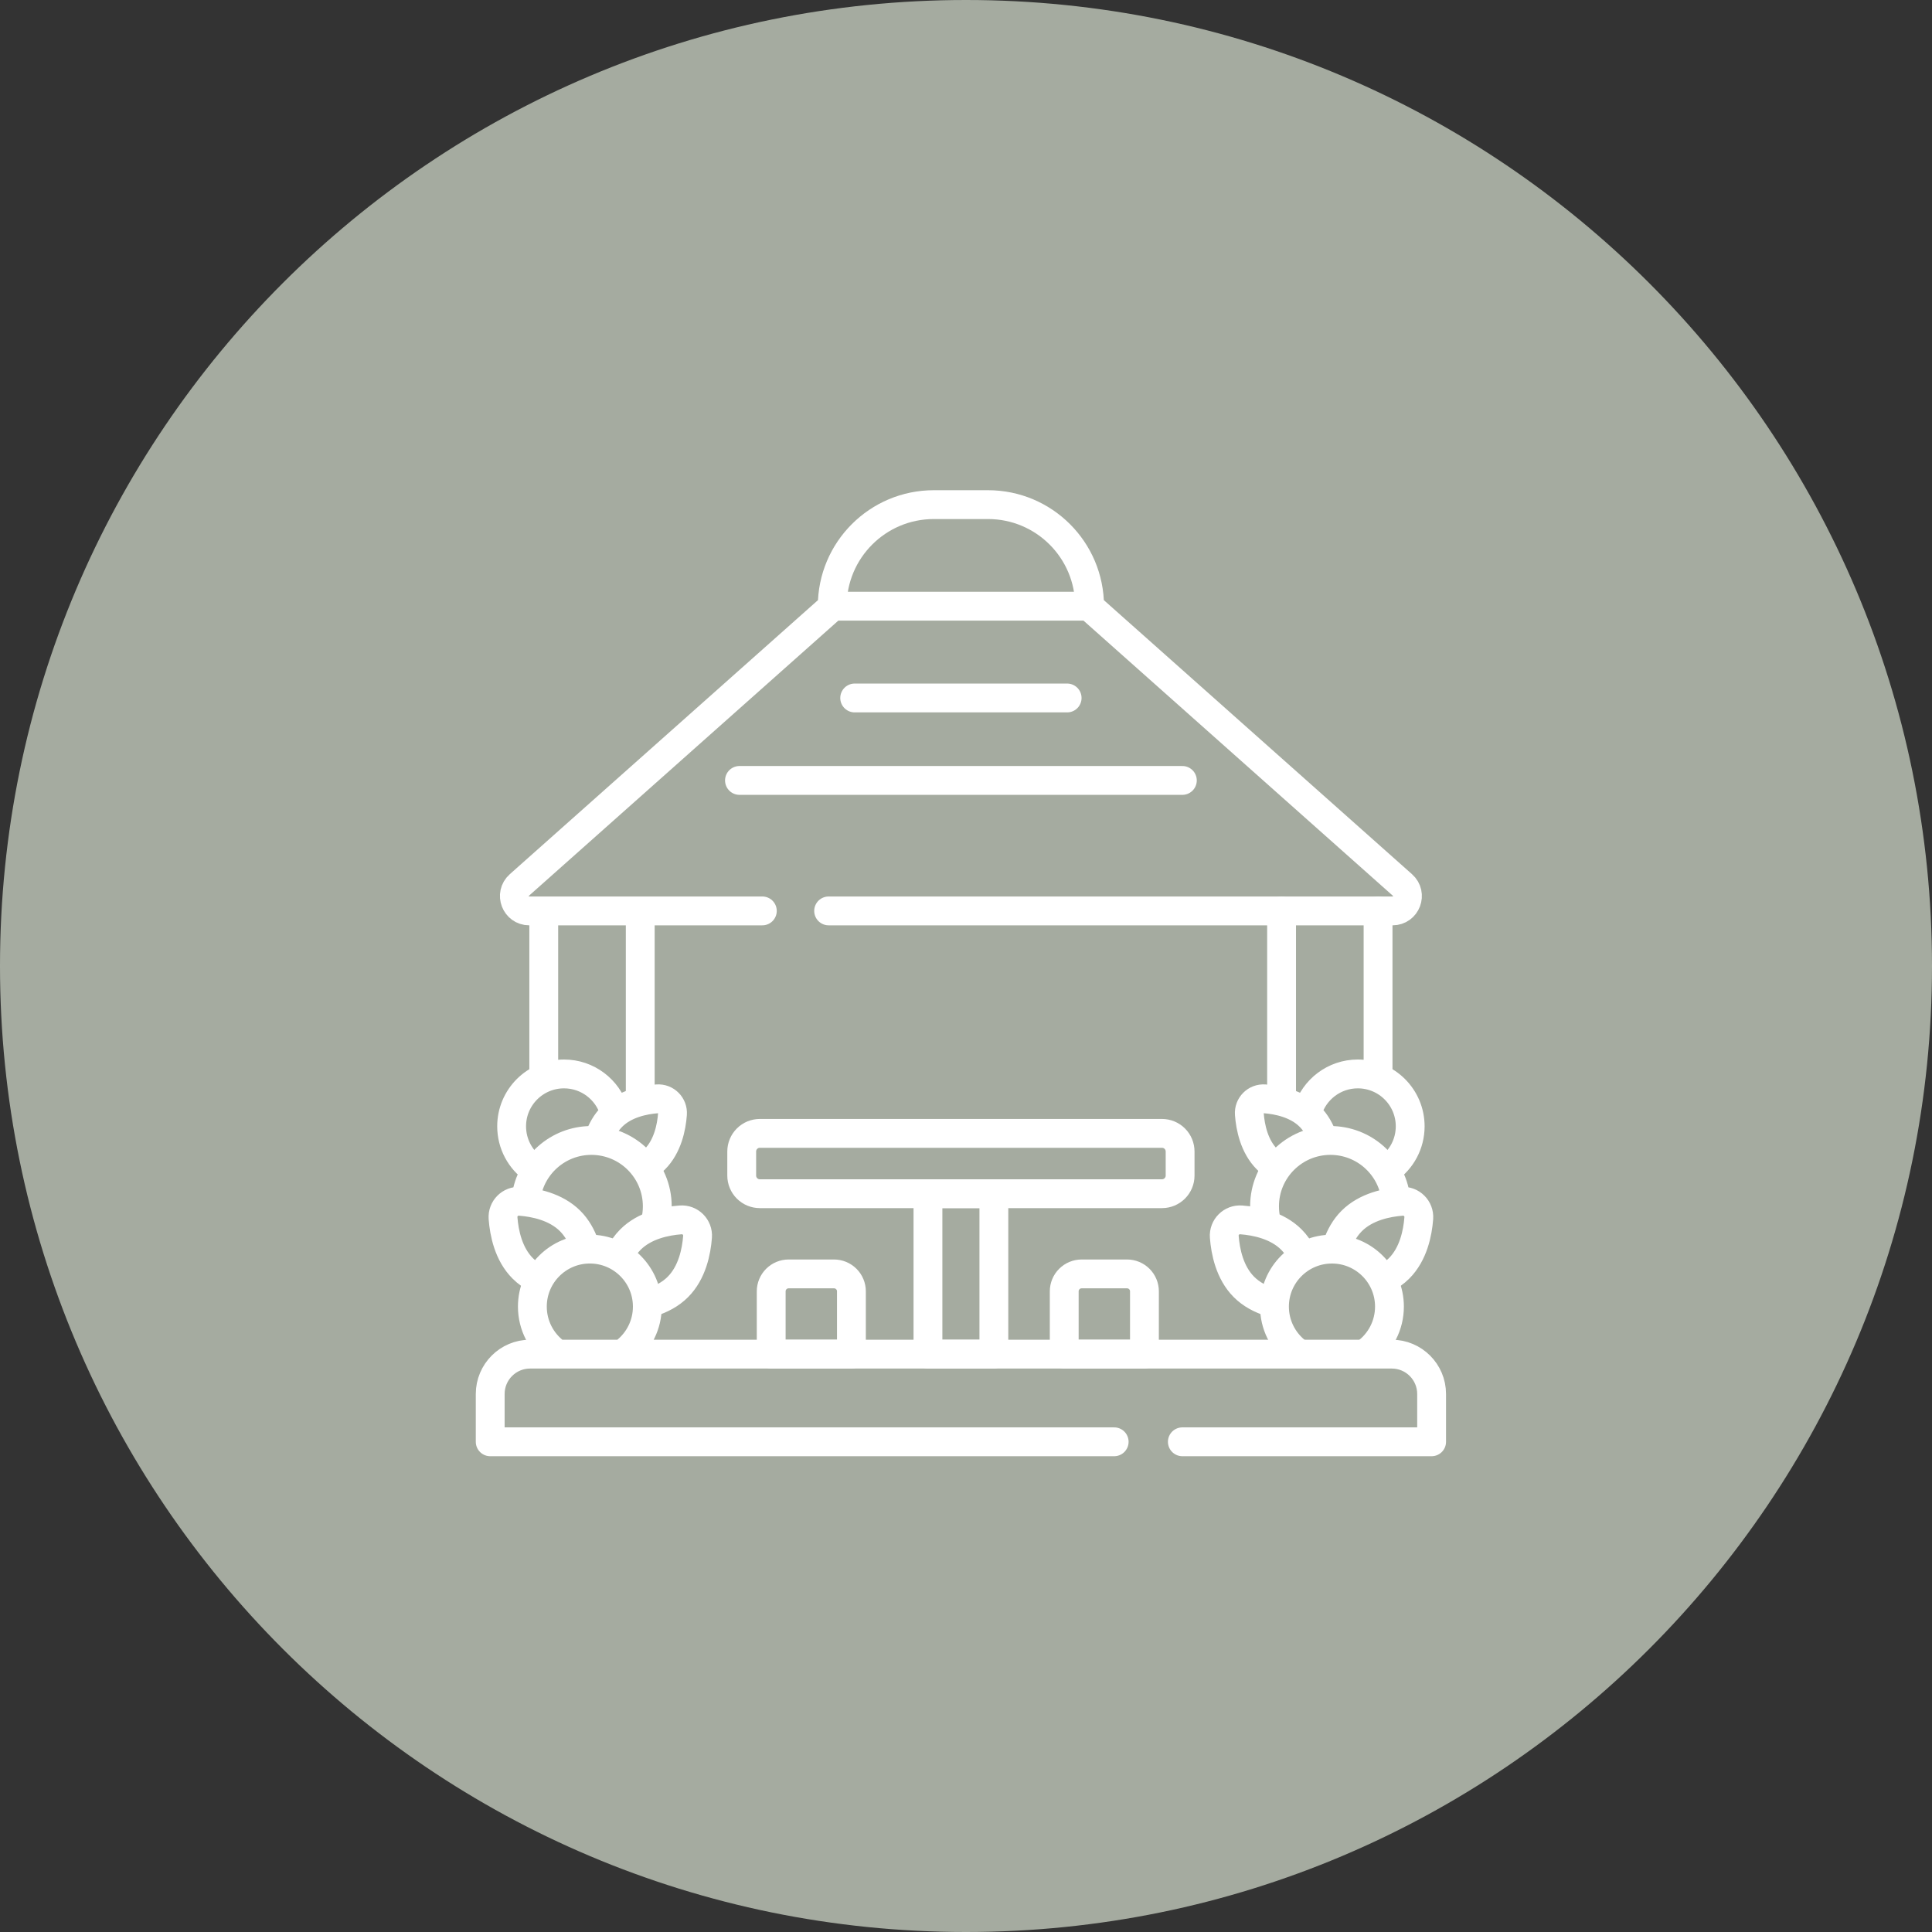 <svg xmlns="http://www.w3.org/2000/svg" width="134" height="134" viewBox="0 0 134 134" fill="none"><rect x="0" y="0" width="134" height="134" fill="#333333" stroke="none"/><path d="M67 0C104.003 0 134 29.997 134 67C134 104.003 104.003 134 67 134C29.997 134 0 104.003 0 67C0 29.997 29.997 0 67 0Z" fill="#F2FBEA" fill-opacity="0.6"></path><path d="M96.264 81.092C97.198 80.435 97.808 79.348 97.808 78.119C97.808 76.113 96.182 74.486 94.175 74.486C92.541 74.486 91.159 75.565 90.703 77.049M91.745 78.925C91.558 78.394 91.273 77.871 90.847 77.444C89.951 76.549 88.63 76.282 87.709 76.213C87.107 76.167 86.606 76.668 86.652 77.27C86.721 78.191 86.988 79.512 87.883 80.407C88.04 80.564 88.211 80.704 88.395 80.827" stroke="white" stroke-width="2" stroke-miterlimit="10" stroke-linecap="round" stroke-linejoin="round"></path><path d="M96.803 83.051C96.501 80.82 94.589 79.1 92.275 79.1C89.752 79.1 87.706 81.145 87.706 83.668C87.706 84.052 87.754 84.424 87.843 84.78M92.753 86.329C92.962 85.74 93.276 85.159 93.75 84.686C94.743 83.692 96.21 83.397 97.231 83.32C97.898 83.269 98.454 83.825 98.404 84.493C98.327 85.514 98.031 86.98 97.038 87.973C96.737 88.274 96.393 88.511 96.031 88.697M90.275 86.951C90.091 86.6 89.86 86.267 89.567 85.974C88.574 84.981 87.108 84.686 86.087 84.609C85.419 84.558 84.863 85.114 84.914 85.782C84.991 86.803 85.286 88.269 86.279 89.262C86.8 89.783 87.451 90.112 88.1 90.318" stroke="white" stroke-width="2" stroke-miterlimit="10" stroke-linecap="round" stroke-linejoin="round"></path><path d="M94.769 93.818C95.741 93.091 96.37 91.93 96.37 90.623C96.37 88.421 94.585 86.636 92.383 86.636C90.18 86.636 88.395 88.421 88.395 90.623C88.395 91.875 88.972 92.992 89.874 93.723M95.58 63.18V74.09M88.888 63.18V75.84M37.03 81.092C36.096 80.435 35.486 79.348 35.486 78.119C35.486 76.113 37.112 74.486 39.119 74.486C40.753 74.486 42.135 75.565 42.591 77.049M41.549 78.926C41.736 78.395 42.02 77.871 42.447 77.444C43.343 76.549 44.664 76.282 45.585 76.213C46.187 76.167 46.688 76.668 46.642 77.27C46.573 78.191 46.306 79.512 45.411 80.408C45.254 80.564 45.083 80.704 44.898 80.827" stroke="white" stroke-width="2" stroke-miterlimit="10" stroke-linecap="round" stroke-linejoin="round"></path><path d="M36.492 83.051C36.793 80.82 38.705 79.1 41.019 79.1C43.542 79.1 45.588 81.145 45.588 83.668C45.588 84.052 45.54 84.424 45.452 84.78M40.541 86.329C40.333 85.74 40.018 85.159 39.544 84.686C38.551 83.692 37.084 83.397 36.063 83.32C35.395 83.269 34.84 83.825 34.89 84.493C34.967 85.514 35.263 86.98 36.256 87.973C36.557 88.274 36.901 88.511 37.263 88.697M43.019 86.951C43.203 86.6 43.434 86.267 43.727 85.974C44.72 84.981 46.186 84.686 47.207 84.609C47.875 84.558 48.431 85.114 48.38 85.782C48.303 86.803 48.008 88.269 47.015 89.262C46.494 89.783 45.843 90.112 45.194 90.318" stroke="white" stroke-width="2" stroke-miterlimit="10" stroke-linecap="round" stroke-linejoin="round"></path><path d="M38.524 93.817C37.553 93.09 36.924 91.93 36.924 90.623C36.924 88.421 38.709 86.635 40.911 86.635C43.113 86.635 44.898 88.421 44.898 90.623C44.898 91.874 44.322 92.991 43.42 93.722M37.714 63.179V74.09M44.406 63.179V75.839M77.277 100H34V96.685C34 95.158 35.238 93.92 36.764 93.92H96.529C98.056 93.92 99.294 95.158 99.294 96.685V100H82.006M57.472 63.179H96.587C97.534 63.179 97.979 62.01 97.271 61.381L75.529 42.045H57.765L36.023 61.38C35.315 62.01 35.76 63.179 36.707 63.179H52.874M75.571 42.045H57.723C57.723 38.154 60.877 35 64.768 35H68.526C72.417 35 75.571 38.154 75.571 42.045ZM80.594 82.793H52.7C52.535 82.793 52.372 82.76 52.219 82.697C52.067 82.634 51.929 82.541 51.812 82.425C51.695 82.308 51.603 82.17 51.54 82.017C51.477 81.865 51.444 81.701 51.444 81.537V79.865C51.444 79.7 51.477 79.537 51.54 79.384C51.603 79.232 51.695 79.093 51.812 78.977C51.929 78.86 52.067 78.767 52.219 78.704C52.372 78.641 52.535 78.609 52.7 78.609H80.594C80.759 78.609 80.922 78.641 81.074 78.704C81.227 78.767 81.365 78.86 81.482 78.977C81.599 79.093 81.691 79.232 81.754 79.384C81.817 79.537 81.85 79.7 81.85 79.865V81.537C81.85 82.23 81.287 82.793 80.594 82.793Z" stroke="white" stroke-width="2" stroke-miterlimit="10" stroke-linecap="round" stroke-linejoin="round"></path><path d="M59.279 48.41H74.015M51.288 54.129H82.006M64.361 82.792H68.933V93.919H64.361V82.792ZM59.053 93.919H53.489V89.564C53.489 89.244 53.617 88.936 53.843 88.71C54.07 88.483 54.377 88.356 54.698 88.356H57.845C58.165 88.356 58.472 88.483 58.699 88.71C58.926 88.936 59.053 89.244 59.053 89.564L59.053 93.919ZM79.376 93.919H73.813V89.564C73.813 89.244 73.94 88.936 74.167 88.71C74.393 88.483 74.701 88.356 75.021 88.356H78.168C78.489 88.356 78.796 88.483 79.023 88.71C79.249 88.936 79.377 89.244 79.377 89.564L79.376 93.919Z" stroke="white" stroke-width="2" stroke-miterlimit="10" stroke-linecap="round" stroke-linejoin="round"></path></svg>